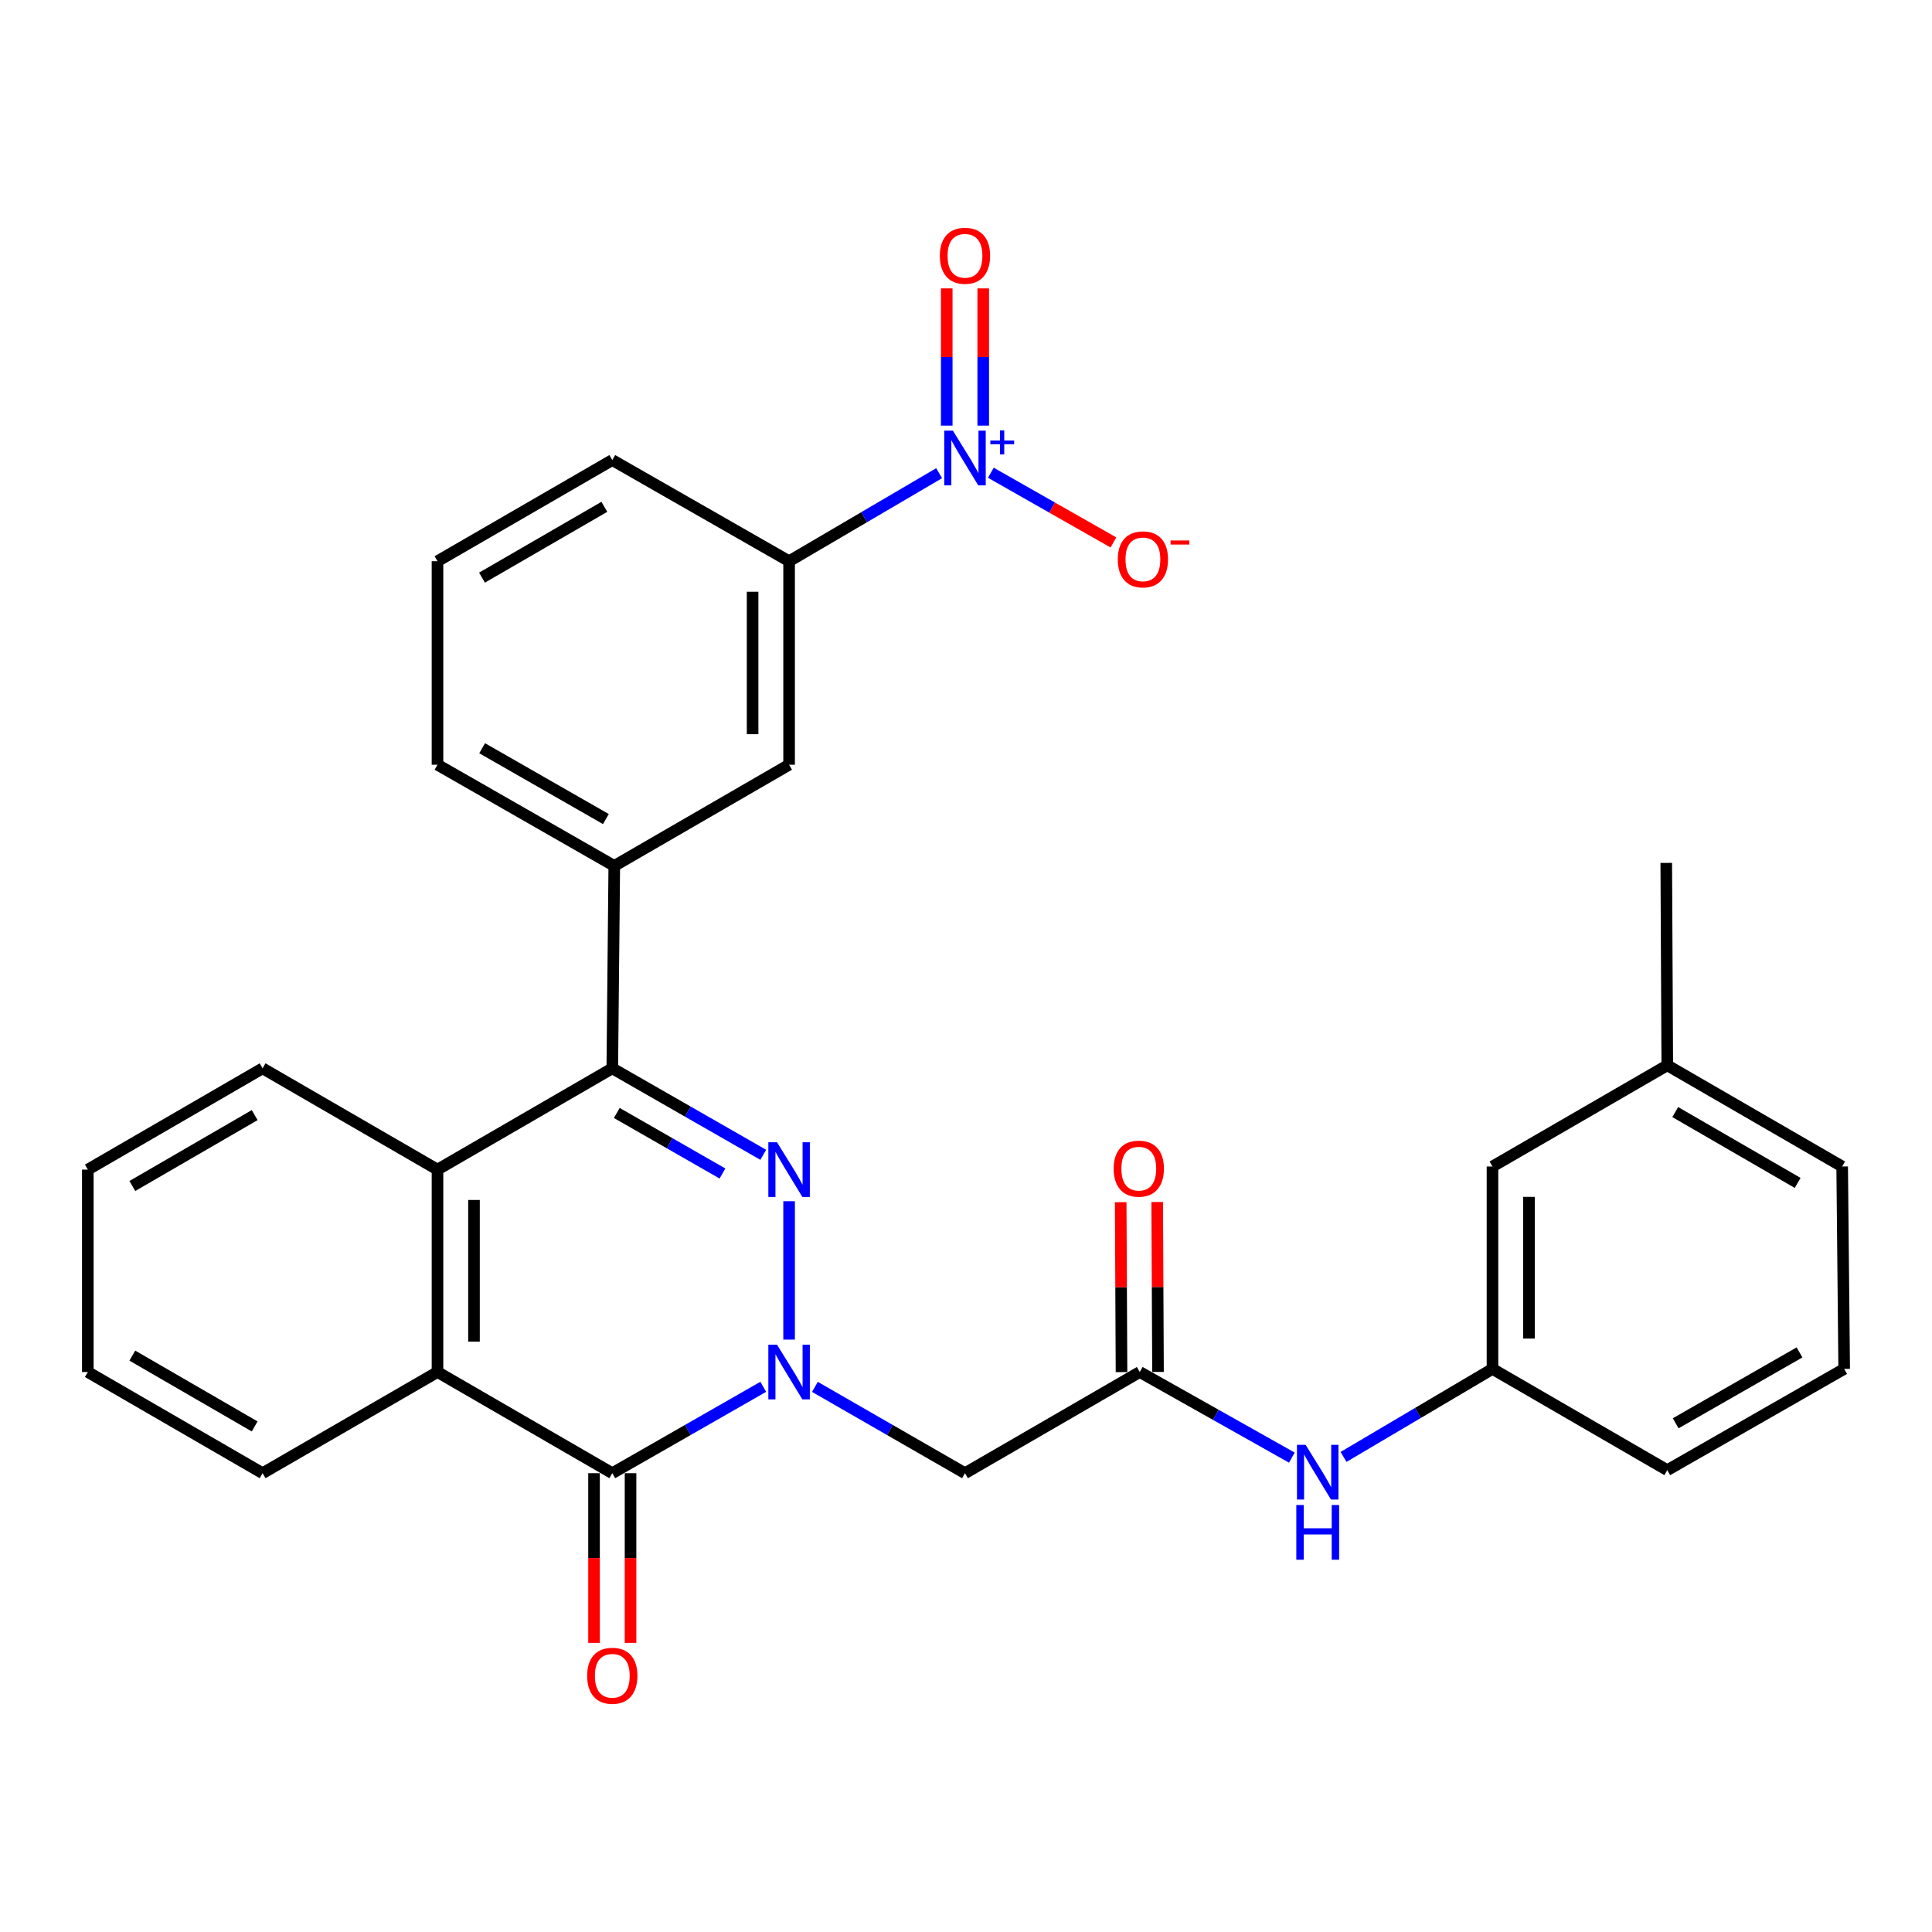 <?xml version='1.0' encoding='iso-8859-1'?>
<svg version='1.1' baseProfile='full'
              xmlns='http://www.w3.org/2000/svg'
                      xmlns:rdkit='http://www.rdkit.org/xml'
                      xmlns:xlink='http://www.w3.org/1999/xlink'
                  xml:space='preserve'
width='1000px' height='1000px' viewBox='0 0 1000 1000'>
<!-- END OF HEADER -->
<rect style='opacity:1.0;fill:#FFFFFF;stroke:none' width='1000' height='1000' x='0' y='0'> </rect>
<path class='bond-0' d='M 408.434,693.376 L 408.434,621.747' style='fill:none;fill-rule:evenodd;stroke:#0000FF;stroke-width:6px;stroke-linecap:butt;stroke-linejoin:miter;stroke-opacity:1' />
<path class='bond-2' d='M 395.058,717.81 L 355.989,740.167' style='fill:none;fill-rule:evenodd;stroke:#0000FF;stroke-width:6px;stroke-linecap:butt;stroke-linejoin:miter;stroke-opacity:1' />
<path class='bond-2' d='M 355.989,740.167 L 316.92,762.524' style='fill:none;fill-rule:evenodd;stroke:#000000;stroke-width:6px;stroke-linecap:butt;stroke-linejoin:miter;stroke-opacity:1' />
<path class='bond-6' d='M 421.8,717.843 L 460.637,740.184' style='fill:none;fill-rule:evenodd;stroke:#0000FF;stroke-width:6px;stroke-linecap:butt;stroke-linejoin:miter;stroke-opacity:1' />
<path class='bond-6' d='M 460.637,740.184 L 499.475,762.524' style='fill:none;fill-rule:evenodd;stroke:#000000;stroke-width:6px;stroke-linecap:butt;stroke-linejoin:miter;stroke-opacity:1' />
<path class='bond-1' d='M 395.057,597.725 L 355.989,575.345' style='fill:none;fill-rule:evenodd;stroke:#0000FF;stroke-width:6px;stroke-linecap:butt;stroke-linejoin:miter;stroke-opacity:1' />
<path class='bond-1' d='M 355.989,575.345 L 316.92,552.966' style='fill:none;fill-rule:evenodd;stroke:#000000;stroke-width:6px;stroke-linecap:butt;stroke-linejoin:miter;stroke-opacity:1' />
<path class='bond-1' d='M 373.947,607.402 L 346.599,591.737' style='fill:none;fill-rule:evenodd;stroke:#0000FF;stroke-width:6px;stroke-linecap:butt;stroke-linejoin:miter;stroke-opacity:1' />
<path class='bond-1' d='M 346.599,591.737 L 319.251,576.071' style='fill:none;fill-rule:evenodd;stroke:#000000;stroke-width:6px;stroke-linecap:butt;stroke-linejoin:miter;stroke-opacity:1' />
<path class='bond-7' d='M 316.92,552.966 L 317.949,448.198' style='fill:none;fill-rule:evenodd;stroke:#000000;stroke-width:6px;stroke-linecap:butt;stroke-linejoin:miter;stroke-opacity:1' />
<path class='bond-30' d='M 316.92,552.966 L 226.446,605.387' style='fill:none;fill-rule:evenodd;stroke:#000000;stroke-width:6px;stroke-linecap:butt;stroke-linejoin:miter;stroke-opacity:1' />
<path class='bond-4' d='M 316.92,762.524 L 226.446,710.155' style='fill:none;fill-rule:evenodd;stroke:#000000;stroke-width:6px;stroke-linecap:butt;stroke-linejoin:miter;stroke-opacity:1' />
<path class='bond-14' d='M 307.475,762.524 L 307.475,806.438' style='fill:none;fill-rule:evenodd;stroke:#000000;stroke-width:6px;stroke-linecap:butt;stroke-linejoin:miter;stroke-opacity:1' />
<path class='bond-14' d='M 307.475,806.438 L 307.475,850.353' style='fill:none;fill-rule:evenodd;stroke:#FF0000;stroke-width:6px;stroke-linecap:butt;stroke-linejoin:miter;stroke-opacity:1' />
<path class='bond-14' d='M 326.366,762.524 L 326.366,806.438' style='fill:none;fill-rule:evenodd;stroke:#000000;stroke-width:6px;stroke-linecap:butt;stroke-linejoin:miter;stroke-opacity:1' />
<path class='bond-14' d='M 326.366,806.438 L 326.366,850.353' style='fill:none;fill-rule:evenodd;stroke:#FF0000;stroke-width:6px;stroke-linecap:butt;stroke-linejoin:miter;stroke-opacity:1' />
<path class='bond-3' d='M 486.097,244.925 L 447.265,267.704' style='fill:none;fill-rule:evenodd;stroke:#0000FF;stroke-width:6px;stroke-linecap:butt;stroke-linejoin:miter;stroke-opacity:1' />
<path class='bond-3' d='M 447.265,267.704 L 408.434,290.484' style='fill:none;fill-rule:evenodd;stroke:#000000;stroke-width:6px;stroke-linecap:butt;stroke-linejoin:miter;stroke-opacity:1' />
<path class='bond-11' d='M 512.864,244.69 L 544.583,262.727' style='fill:none;fill-rule:evenodd;stroke:#0000FF;stroke-width:6px;stroke-linecap:butt;stroke-linejoin:miter;stroke-opacity:1' />
<path class='bond-11' d='M 544.583,262.727 L 576.303,280.765' style='fill:none;fill-rule:evenodd;stroke:#FF0000;stroke-width:6px;stroke-linecap:butt;stroke-linejoin:miter;stroke-opacity:1' />
<path class='bond-13' d='M 508.92,220.297 L 508.92,184.782' style='fill:none;fill-rule:evenodd;stroke:#0000FF;stroke-width:6px;stroke-linecap:butt;stroke-linejoin:miter;stroke-opacity:1' />
<path class='bond-13' d='M 508.92,184.782 L 508.92,149.268' style='fill:none;fill-rule:evenodd;stroke:#FF0000;stroke-width:6px;stroke-linecap:butt;stroke-linejoin:miter;stroke-opacity:1' />
<path class='bond-13' d='M 490.03,220.297 L 490.03,184.782' style='fill:none;fill-rule:evenodd;stroke:#0000FF;stroke-width:6px;stroke-linecap:butt;stroke-linejoin:miter;stroke-opacity:1' />
<path class='bond-13' d='M 490.03,184.782 L 490.03,149.268' style='fill:none;fill-rule:evenodd;stroke:#FF0000;stroke-width:6px;stroke-linecap:butt;stroke-linejoin:miter;stroke-opacity:1' />
<path class='bond-5' d='M 226.446,710.155 L 226.446,605.387' style='fill:none;fill-rule:evenodd;stroke:#000000;stroke-width:6px;stroke-linecap:butt;stroke-linejoin:miter;stroke-opacity:1' />
<path class='bond-5' d='M 245.336,694.44 L 245.336,621.102' style='fill:none;fill-rule:evenodd;stroke:#000000;stroke-width:6px;stroke-linecap:butt;stroke-linejoin:miter;stroke-opacity:1' />
<path class='bond-18' d='M 226.446,710.155 L 135.919,762.524' style='fill:none;fill-rule:evenodd;stroke:#000000;stroke-width:6px;stroke-linecap:butt;stroke-linejoin:miter;stroke-opacity:1' />
<path class='bond-20' d='M 226.446,605.387 L 135.919,552.966' style='fill:none;fill-rule:evenodd;stroke:#000000;stroke-width:6px;stroke-linecap:butt;stroke-linejoin:miter;stroke-opacity:1' />
<path class='bond-8' d='M 499.475,762.524 L 589.939,710.155' style='fill:none;fill-rule:evenodd;stroke:#000000;stroke-width:6px;stroke-linecap:butt;stroke-linejoin:miter;stroke-opacity:1' />
<path class='bond-10' d='M 317.949,448.198 L 408.434,395.819' style='fill:none;fill-rule:evenodd;stroke:#000000;stroke-width:6px;stroke-linecap:butt;stroke-linejoin:miter;stroke-opacity:1' />
<path class='bond-21' d='M 317.949,448.198 L 226.446,395.819' style='fill:none;fill-rule:evenodd;stroke:#000000;stroke-width:6px;stroke-linecap:butt;stroke-linejoin:miter;stroke-opacity:1' />
<path class='bond-21' d='M 313.608,423.946 L 249.556,387.281' style='fill:none;fill-rule:evenodd;stroke:#000000;stroke-width:6px;stroke-linecap:butt;stroke-linejoin:miter;stroke-opacity:1' />
<path class='bond-12' d='M 589.939,710.155 L 629.304,732.311' style='fill:none;fill-rule:evenodd;stroke:#000000;stroke-width:6px;stroke-linecap:butt;stroke-linejoin:miter;stroke-opacity:1' />
<path class='bond-12' d='M 629.304,732.311 L 668.669,754.467' style='fill:none;fill-rule:evenodd;stroke:#0000FF;stroke-width:6px;stroke-linecap:butt;stroke-linejoin:miter;stroke-opacity:1' />
<path class='bond-15' d='M 599.384,710.11 L 599.174,666.134' style='fill:none;fill-rule:evenodd;stroke:#000000;stroke-width:6px;stroke-linecap:butt;stroke-linejoin:miter;stroke-opacity:1' />
<path class='bond-15' d='M 599.174,666.134 L 598.964,622.158' style='fill:none;fill-rule:evenodd;stroke:#FF0000;stroke-width:6px;stroke-linecap:butt;stroke-linejoin:miter;stroke-opacity:1' />
<path class='bond-15' d='M 580.494,710.2 L 580.284,666.225' style='fill:none;fill-rule:evenodd;stroke:#000000;stroke-width:6px;stroke-linecap:butt;stroke-linejoin:miter;stroke-opacity:1' />
<path class='bond-15' d='M 580.284,666.225 L 580.074,622.249' style='fill:none;fill-rule:evenodd;stroke:#FF0000;stroke-width:6px;stroke-linecap:butt;stroke-linejoin:miter;stroke-opacity:1' />
<path class='bond-9' d='M 408.434,290.484 L 408.434,395.819' style='fill:none;fill-rule:evenodd;stroke:#000000;stroke-width:6px;stroke-linecap:butt;stroke-linejoin:miter;stroke-opacity:1' />
<path class='bond-9' d='M 389.544,306.284 L 389.544,380.018' style='fill:none;fill-rule:evenodd;stroke:#000000;stroke-width:6px;stroke-linecap:butt;stroke-linejoin:miter;stroke-opacity:1' />
<path class='bond-32' d='M 408.434,290.484 L 316.92,238.126' style='fill:none;fill-rule:evenodd;stroke:#000000;stroke-width:6px;stroke-linecap:butt;stroke-linejoin:miter;stroke-opacity:1' />
<path class='bond-16' d='M 695.418,754.099 L 733.961,731.319' style='fill:none;fill-rule:evenodd;stroke:#0000FF;stroke-width:6px;stroke-linecap:butt;stroke-linejoin:miter;stroke-opacity:1' />
<path class='bond-16' d='M 733.961,731.319 L 772.505,708.539' style='fill:none;fill-rule:evenodd;stroke:#000000;stroke-width:6px;stroke-linecap:butt;stroke-linejoin:miter;stroke-opacity:1' />
<path class='bond-17' d='M 772.505,708.539 L 772.505,603.781' style='fill:none;fill-rule:evenodd;stroke:#000000;stroke-width:6px;stroke-linecap:butt;stroke-linejoin:miter;stroke-opacity:1' />
<path class='bond-17' d='M 791.395,692.825 L 791.395,619.495' style='fill:none;fill-rule:evenodd;stroke:#000000;stroke-width:6px;stroke-linecap:butt;stroke-linejoin:miter;stroke-opacity:1' />
<path class='bond-25' d='M 772.505,708.539 L 862.979,760.95' style='fill:none;fill-rule:evenodd;stroke:#000000;stroke-width:6px;stroke-linecap:butt;stroke-linejoin:miter;stroke-opacity:1' />
<path class='bond-19' d='M 772.505,603.781 L 862.979,551.402' style='fill:none;fill-rule:evenodd;stroke:#000000;stroke-width:6px;stroke-linecap:butt;stroke-linejoin:miter;stroke-opacity:1' />
<path class='bond-29' d='M 135.919,762.524 L 45.455,710.155' style='fill:none;fill-rule:evenodd;stroke:#000000;stroke-width:6px;stroke-linecap:butt;stroke-linejoin:miter;stroke-opacity:1' />
<path class='bond-29' d='M 131.813,738.32 L 68.488,701.662' style='fill:none;fill-rule:evenodd;stroke:#000000;stroke-width:6px;stroke-linecap:butt;stroke-linejoin:miter;stroke-opacity:1' />
<path class='bond-27' d='M 862.979,551.402 L 862.455,446.634' style='fill:none;fill-rule:evenodd;stroke:#000000;stroke-width:6px;stroke-linecap:butt;stroke-linejoin:miter;stroke-opacity:1' />
<path class='bond-33' d='M 862.979,551.402 L 953.506,603.781' style='fill:none;fill-rule:evenodd;stroke:#000000;stroke-width:6px;stroke-linecap:butt;stroke-linejoin:miter;stroke-opacity:1' />
<path class='bond-33' d='M 867.098,575.61 L 930.467,612.275' style='fill:none;fill-rule:evenodd;stroke:#000000;stroke-width:6px;stroke-linecap:butt;stroke-linejoin:miter;stroke-opacity:1' />
<path class='bond-31' d='M 135.919,552.966 L 45.455,605.387' style='fill:none;fill-rule:evenodd;stroke:#000000;stroke-width:6px;stroke-linecap:butt;stroke-linejoin:miter;stroke-opacity:1' />
<path class='bond-31' d='M 131.82,577.174 L 68.495,613.868' style='fill:none;fill-rule:evenodd;stroke:#000000;stroke-width:6px;stroke-linecap:butt;stroke-linejoin:miter;stroke-opacity:1' />
<path class='bond-23' d='M 226.446,395.819 L 226.446,290.484' style='fill:none;fill-rule:evenodd;stroke:#000000;stroke-width:6px;stroke-linecap:butt;stroke-linejoin:miter;stroke-opacity:1' />
<path class='bond-22' d='M 316.92,238.126 L 226.446,290.484' style='fill:none;fill-rule:evenodd;stroke:#000000;stroke-width:6px;stroke-linecap:butt;stroke-linejoin:miter;stroke-opacity:1' />
<path class='bond-22' d='M 312.811,262.329 L 249.479,298.98' style='fill:none;fill-rule:evenodd;stroke:#000000;stroke-width:6px;stroke-linecap:butt;stroke-linejoin:miter;stroke-opacity:1' />
<path class='bond-24' d='M 954.545,708.539 L 862.979,760.95' style='fill:none;fill-rule:evenodd;stroke:#000000;stroke-width:6px;stroke-linecap:butt;stroke-linejoin:miter;stroke-opacity:1' />
<path class='bond-24' d='M 931.427,700.006 L 867.33,736.693' style='fill:none;fill-rule:evenodd;stroke:#000000;stroke-width:6px;stroke-linecap:butt;stroke-linejoin:miter;stroke-opacity:1' />
<path class='bond-26' d='M 954.545,708.539 L 953.506,603.781' style='fill:none;fill-rule:evenodd;stroke:#000000;stroke-width:6px;stroke-linecap:butt;stroke-linejoin:miter;stroke-opacity:1' />
<path class='bond-28' d='M 45.455,605.387 L 45.455,710.155' style='fill:none;fill-rule:evenodd;stroke:#000000;stroke-width:6px;stroke-linecap:butt;stroke-linejoin:miter;stroke-opacity:1' />
<path  class='atom-0' d='M 402.174 695.995
L 411.454 710.995
Q 412.374 712.475, 413.854 715.155
Q 415.334 717.835, 415.414 717.995
L 415.414 695.995
L 419.174 695.995
L 419.174 724.315
L 415.294 724.315
L 405.334 707.915
Q 404.174 705.995, 402.934 703.795
Q 401.734 701.595, 401.374 700.915
L 401.374 724.315
L 397.694 724.315
L 397.694 695.995
L 402.174 695.995
' fill='#0000FF'/>
<path  class='atom-1' d='M 402.174 591.227
L 411.454 606.227
Q 412.374 607.707, 413.854 610.387
Q 415.334 613.067, 415.414 613.227
L 415.414 591.227
L 419.174 591.227
L 419.174 619.547
L 415.294 619.547
L 405.334 603.147
Q 404.174 601.227, 402.934 599.027
Q 401.734 596.827, 401.374 596.147
L 401.374 619.547
L 397.694 619.547
L 397.694 591.227
L 402.174 591.227
' fill='#0000FF'/>
<path  class='atom-4' d='M 493.215 222.916
L 502.495 237.916
Q 503.415 239.396, 504.895 242.076
Q 506.375 244.756, 506.455 244.916
L 506.455 222.916
L 510.215 222.916
L 510.215 251.236
L 506.335 251.236
L 496.375 234.836
Q 495.215 232.916, 493.975 230.716
Q 492.775 228.516, 492.415 227.836
L 492.415 251.236
L 488.735 251.236
L 488.735 222.916
L 493.215 222.916
' fill='#0000FF'/>
<path  class='atom-4' d='M 512.591 228.021
L 517.581 228.021
L 517.581 222.767
L 519.798 222.767
L 519.798 228.021
L 524.92 228.021
L 524.92 229.922
L 519.798 229.922
L 519.798 235.202
L 517.581 235.202
L 517.581 229.922
L 512.591 229.922
L 512.591 228.021
' fill='#0000FF'/>
<path  class='atom-12' d='M 578.566 289.525
Q 578.566 282.725, 581.926 278.925
Q 585.286 275.125, 591.566 275.125
Q 597.846 275.125, 601.206 278.925
Q 604.566 282.725, 604.566 289.525
Q 604.566 296.405, 601.166 300.325
Q 597.766 304.205, 591.566 304.205
Q 585.326 304.205, 581.926 300.325
Q 578.566 296.445, 578.566 289.525
M 591.566 301.005
Q 595.886 301.005, 598.206 298.125
Q 600.566 295.205, 600.566 289.525
Q 600.566 283.965, 598.206 281.165
Q 595.886 278.325, 591.566 278.325
Q 587.246 278.325, 584.886 281.125
Q 582.566 283.925, 582.566 289.525
Q 582.566 295.245, 584.886 298.125
Q 587.246 301.005, 591.566 301.005
' fill='#FF0000'/>
<path  class='atom-12' d='M 605.886 279.747
L 615.575 279.747
L 615.575 281.859
L 605.886 281.859
L 605.886 279.747
' fill='#FF0000'/>
<path  class='atom-13' d='M 675.791 747.839
L 685.071 762.839
Q 685.991 764.319, 687.471 766.999
Q 688.951 769.679, 689.031 769.839
L 689.031 747.839
L 692.791 747.839
L 692.791 776.159
L 688.911 776.159
L 678.951 759.759
Q 677.791 757.839, 676.551 755.639
Q 675.351 753.439, 674.991 752.759
L 674.991 776.159
L 671.311 776.159
L 671.311 747.839
L 675.791 747.839
' fill='#0000FF'/>
<path  class='atom-13' d='M 670.971 778.991
L 674.811 778.991
L 674.811 791.031
L 689.291 791.031
L 689.291 778.991
L 693.131 778.991
L 693.131 807.311
L 689.291 807.311
L 689.291 794.231
L 674.811 794.231
L 674.811 807.311
L 670.971 807.311
L 670.971 778.991
' fill='#0000FF'/>
<path  class='atom-14' d='M 486.475 132.388
Q 486.475 125.588, 489.835 121.788
Q 493.195 117.988, 499.475 117.988
Q 505.755 117.988, 509.115 121.788
Q 512.475 125.588, 512.475 132.388
Q 512.475 139.268, 509.075 143.188
Q 505.675 147.068, 499.475 147.068
Q 493.235 147.068, 489.835 143.188
Q 486.475 139.308, 486.475 132.388
M 499.475 143.868
Q 503.795 143.868, 506.115 140.988
Q 508.475 138.068, 508.475 132.388
Q 508.475 126.828, 506.115 124.028
Q 503.795 121.188, 499.475 121.188
Q 495.155 121.188, 492.795 123.988
Q 490.475 126.788, 490.475 132.388
Q 490.475 138.108, 492.795 140.988
Q 495.155 143.868, 499.475 143.868
' fill='#FF0000'/>
<path  class='atom-15' d='M 303.92 867.372
Q 303.92 860.572, 307.28 856.772
Q 310.64 852.972, 316.92 852.972
Q 323.2 852.972, 326.56 856.772
Q 329.92 860.572, 329.92 867.372
Q 329.92 874.252, 326.52 878.172
Q 323.12 882.052, 316.92 882.052
Q 310.68 882.052, 307.28 878.172
Q 303.92 874.292, 303.92 867.372
M 316.92 878.852
Q 321.24 878.852, 323.56 875.972
Q 325.92 873.052, 325.92 867.372
Q 325.92 861.812, 323.56 859.012
Q 321.24 856.172, 316.92 856.172
Q 312.6 856.172, 310.24 858.972
Q 307.92 861.772, 307.92 867.372
Q 307.92 873.092, 310.24 875.972
Q 312.6 878.852, 316.92 878.852
' fill='#FF0000'/>
<path  class='atom-16' d='M 576.436 604.89
Q 576.436 598.09, 579.796 594.29
Q 583.156 590.49, 589.436 590.49
Q 595.716 590.49, 599.076 594.29
Q 602.436 598.09, 602.436 604.89
Q 602.436 611.77, 599.036 615.69
Q 595.636 619.57, 589.436 619.57
Q 583.196 619.57, 579.796 615.69
Q 576.436 611.81, 576.436 604.89
M 589.436 616.37
Q 593.756 616.37, 596.076 613.49
Q 598.436 610.57, 598.436 604.89
Q 598.436 599.33, 596.076 596.53
Q 593.756 593.69, 589.436 593.69
Q 585.116 593.69, 582.756 596.49
Q 580.436 599.29, 580.436 604.89
Q 580.436 610.61, 582.756 613.49
Q 585.116 616.37, 589.436 616.37
' fill='#FF0000'/>
</svg>
